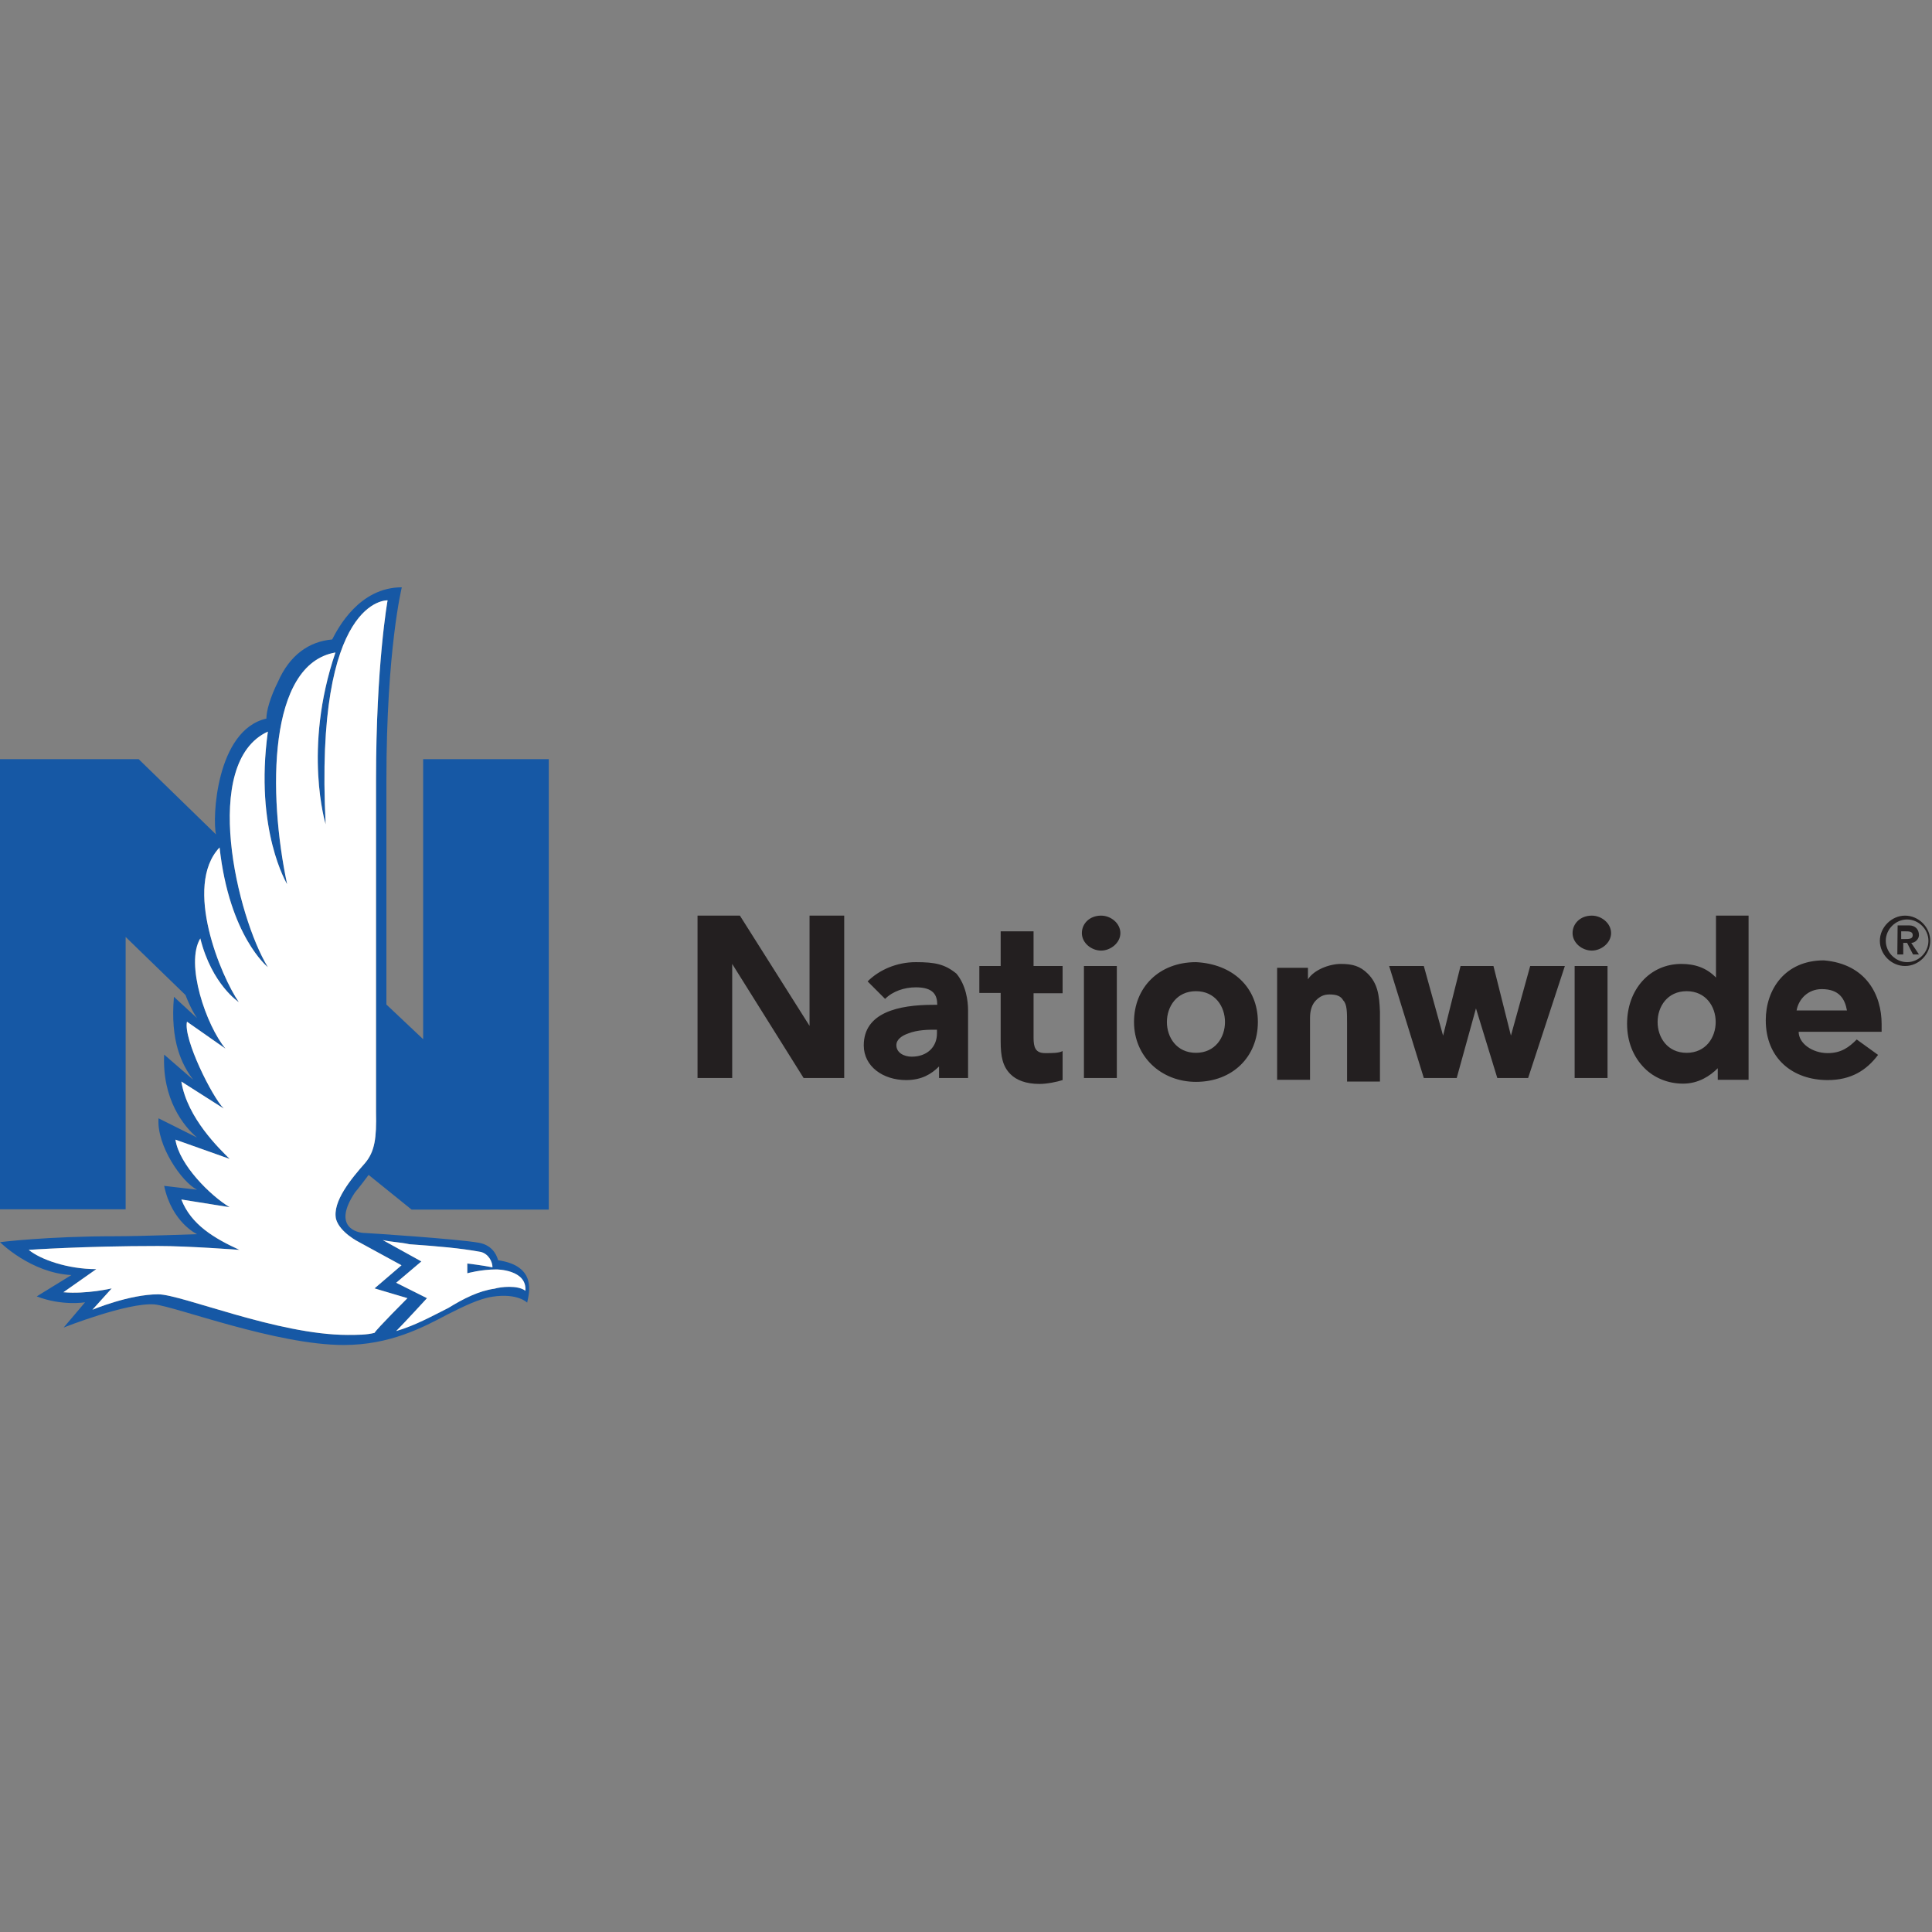 <?xml version="1.0" encoding="UTF-8"?>
<svg xmlns="http://www.w3.org/2000/svg" xmlns:xlink="http://www.w3.org/1999/xlink" version="1.1" id="layer" x="0" y="0" viewBox="0 0 652 652" style="enable-background:new 0 0 652 652" xml:space="preserve">
  <rect x="0" y="0" width="652" height="652" fill="#808080" stroke="none"/>
  <style>.st2{fill:#231f20}</style>
  <circle transform="rotate(-45.001 1735.937 348.06)" cx="1735.9" cy="348" style="fill:none" r="304"></circle>
  <defs>
    <path id="SVGID_1_" d="M0 198.2h652v255.6H0z"></path>
  </defs>
  <clipPath id="SVGID_00000083086325556577309170000003463153295913497252_">
    <use xlink:href="#SVGID_1_" style="overflow:visible"></use>
  </clipPath>
  <path style="clip-path:url(#SVGID_00000083086325556577309170000003463153295913497252_);fill:#1658a5" d="M123.2 392.5c-4.6 5.2-11.1 13-9.8 18.9 1.3 4.6 7.8 7.8 7.8 7.8l14.3 7.8-9.1 7.8 11.1 3.3s-10.4 10.4-11.1 11.7c-2.6.7-5.9.7-9.1.7-23.5 0-56.1-13.7-63.9-13.7-9.8 0-22.2 5.2-22.2 5.2l6.5-7.2s-8.5 2-16.3 1.3l11.1-7.8c-9.8 0-18.9-3.3-22.8-6.5 0 0 18.3-1.3 43.7-1.3 10.4 0 27.4 1.3 27.4 1.3-8.5-3.9-16.3-8.5-19.6-17l16.3 2.6c-6.5-3.9-17-14.3-18.3-22.8l18.3 6.5c-3.3-3.3-14.3-13.7-16.3-26.1l14.3 9.1c-3.9-3.9-13.7-23.5-12.4-29.3l13 9.1c-6.5-7.8-13.7-28.7-8.5-37.2 3.9 15.6 13 21.5 13 21.5-5.9-8.5-18.9-39.1-6.5-52.2 3.3 30 16.3 40.4 16.3 40.4-10.4-17-22.8-69.1 0-79.5-4.6 33.3 6.5 51.5 6.5 51.5-6.5-30.6-6.5-74.3 16.3-78.2-11.1 32.6-3.3 58-3.3 58-3.9-76.9 20.9-75.6 20.9-75.6s-3.9 21.5-3.9 60.6v112.1c.2 8.7-.4 13.3-3.7 17.2zm15 27.4c9.8.7 17 1.3 24.1 2.6 2.6.7 3.9 3.3 3.9 5.2-3.3-.7-8.5-1.3-8.5-1.3v3.3s4.6-1.3 9.8-1.3c0 0 10.4 0 9.8 7.2-2.6-2-8.5-1.3-10.4-.7-5.2.7-10.4 3.3-15.6 6.5-5.2 2.6-11.1 5.9-17.6 7.8 2.6-2.6 10.4-11.1 10.4-11.1l-10.4-5.2 8.5-7.2-13-7.2c3.2.7 5.8.7 9 1.4zm.7-11.7h46.3v-152h-42.4v94.5L130.4 339v-75.6c0-44.3 5.2-65.2 5.2-65.2-14.3 0-21.5 13.7-23.5 17.6-7.8.7-14.3 5.2-18.3 14.3-2.6 5.2-3.9 9.8-3.9 12.4-17 3.9-18.3 33.9-17 39.1l-26.1-25.4H0v151.9h42.4v-91.9l20.2 19.6c2 5.2 3.9 7.8 3.9 7.8l-7.8-7.2c-1.3 15 2.6 22.8 6.5 28l-9.8-8.5c-.7 15 6.5 24.1 11.1 28l-13-6.5c-.7 9.1 7.8 21.5 13 24.1l-11.1-1.3c2.6 12.4 11.1 16.3 11.1 16.3s-18.9.7-27.4.7c-23.5 0-39.1 2-39.1 2s10.4 10.4 24.1 11.1l-11.7 7.2c8.5 3.3 16.3 2 16.3 2l-7.2 8.5s21.5-8.5 30.6-7.8c7.2.7 41.1 13.7 63.9 13.7 15.6 0 26.7-5.9 35.2-10.4 5.2-2.6 10.4-5.2 15-5.9 8.5-1.3 11.7 2 11.7 2 .7-3.3 3.3-12.4-9.8-14.3-.7-2.6-2.6-5.2-6.5-5.9-7.2-1.3-37.8-3.3-38.5-3.3-2.6 0-11.1-2-3.3-13.7.7-.7 4.6-5.9 4.6-5.9l14.5 11.7"></path>
  <path class="st2" d="M371.6 309c3.3 0 6.5 2.6 6.5 5.9 0 3.3-3.3 5.9-6.5 5.9-3.3 0-6.5-2.6-6.5-5.9 0-3.2 2.6-5.9 6.5-5.9M537.2 309c3.3 0 6.5 2.6 6.5 5.9 0 3.3-3.3 5.9-6.5 5.9-3.3 0-6.5-2.6-6.5-5.9 0-3.2 2.6-5.9 6.5-5.9M326.7 341v22.8h-9.8v-3.9c-2.6 2.6-5.9 4.6-11.1 4.6-7.8 0-14.3-4.6-14.3-11.7 0-11.1 11.7-13.7 23.5-13.7h1.3c0-3.3-1.3-5.9-7.2-5.9-3.9 0-7.8 1.3-10.4 3.9l-5.9-5.9c3.9-3.9 9.8-6.5 16.3-6.5s9.8.7 13.7 3.9c3.2 3.9 3.9 9.1 3.9 12.4m-10.5 6.5h-.7c-2 0-5.9 0-9.1 1.3-2 .7-3.9 2-3.9 3.9 0 2.6 2.6 3.9 5.2 3.9 5.2 0 8.5-3.3 8.5-7.8v-1.3M348.8 326v-11.7h-11.1V326h-7.2v9.1h7.2v16.3c0 5.2.7 8.5 3.3 11.1 2 2 5.2 3.3 9.8 3.3 2.6 0 5.9-.7 7.8-1.3v-9.8c-1.3.7-3.3.7-5.9.7-3.3 0-3.9-2-3.9-5.2v-15h9.8V326h-9.8M635 345.6v2.6h-28c0 3.9 4.6 7.2 9.8 7.2 4.6 0 7.2-2 9.8-4.6l7.2 5.2c-3.9 5.2-9.1 8.5-17 8.5-11.7 0-20.9-7.2-20.9-20.2 0-10.4 6.5-20.2 19.6-20.2 14.3 1.2 19.5 11.7 19.5 21.5m-11.7-4.6c-.7-3.9-2.6-7.2-8.5-7.2-4.6 0-7.8 3.3-8.5 7.2h17M273.2 309v37.2L249.7 309h-14.3v54.8h11.7v-38.5l24.1 38.5h13.7V309h-11.7M516.4 326l-6.5 23.5L504 326h-11.1l-5.9 23.5-6.5-23.5h-11.7l11.7 37.8h11.1l6.5-23.5 7.2 23.5h10.4l12.4-37.8h-11.7M365.8 326h11.1v37.8h-11.1zM531.4 326h11.1v37.8h-11.1zM461.6 328.6c-2.6-2.6-5.2-3.3-9.1-3.3s-9.1 2-11.1 5.2v-3.9H431v37.8h11.1v-20.9c0-2.6.7-4.6 2-5.9 1.3-1.3 2.6-2 4.6-2 2.6 0 3.9.7 4.6 2 1.3 1.3 1.3 3.9 1.3 7.8V365h11.1v-23.5c-.2-5.7-.8-9.6-4.1-12.9M590.1 309v55.4h-10.4v-3.9c-2.6 2.6-6.5 5.2-11.7 5.2-5.2 0-9.8-2-13-5.2-3.9-3.9-5.9-9.1-5.9-15 0-11.7 7.8-20.2 18.3-20.2 4.6 0 8.5 1.3 11.7 4.6V309h11zM579 344.9c0-5.2-3.3-10.4-9.8-10.4-6.5 0-9.8 5.2-9.8 10.4s3.3 10.4 9.8 10.4c6.5 0 9.8-5.2 9.8-10.4M424.5 344.9c0 11.7-8.5 20.2-20.9 20.2-11.7 0-20.9-8.5-20.9-20.2s8.5-20.2 20.9-20.2c12.4.6 20.9 8.5 20.9 20.2m-20.9-10.4c-6.5 0-9.8 5.2-9.8 10.4s3.3 10.4 9.8 10.4 9.8-5.2 9.8-10.4-3.3-10.4-9.8-10.4M640.3 322.1h2v-3.9h1.3l2 3.9h2l-2.6-3.9c1.3 0 2.6-1.3 2.6-2.6 0-2-1.3-3.3-3.3-3.3h-3.9l-.1 9.8zm1.3-7.8h1.3c1.3 0 2.6 0 2.6 1.3s-1.3 1.3-2.6 1.3h-1.3v-2.6zm-7.2 3.2c0 4.6 3.9 8.5 8.5 8.5s8.5-3.9 8.5-8.5-3.9-8.5-8.5-8.5-8.5 4-8.5 8.5m2 0c0-3.9 3.3-7.2 7.2-7.2s7.2 3.3 7.2 7.2c0 3.9-3.3 7.2-7.2 7.2s-7.2-3.3-7.2-7.2"></path>
  <path d="M123.2 392.5c-4.6 5.2-11.1 13-9.8 18.9 1.3 4.6 7.8 7.8 7.8 7.8l14.3 7.8-9.1 7.8 11.1 3.3s-10.4 10.4-11.1 11.7c-2.6.7-5.9.7-9.1.7-23.5 0-56.1-13.7-63.9-13.7-9.8 0-22.2 5.2-22.2 5.2l6.5-7.2s-8.5 2-16.3 1.3l11.1-7.8c-9.8 0-18.9-3.3-22.8-6.5 0 0 18.3-1.3 43.7-1.3 10.4 0 27.4 1.3 27.4 1.3-8.5-3.9-16.3-8.5-19.6-17l16.3 2.6c-6.5-3.9-17-14.3-18.3-22.8l18.3 6.5c-3.3-3.3-14.3-13.7-16.3-26.1l14.3 9.1c-3.9-3.9-13.7-23.5-12.4-29.3l13 9.1c-6.5-7.8-13.7-28.7-8.5-37.2 3.9 15.6 13 21.5 13 21.5-5.9-8.5-18.9-39.1-6.5-52.2 3.3 30 16.3 40.4 16.3 40.4-10.4-17-22.8-69.1 0-79.5-4.6 33.3 6.5 51.5 6.5 51.5-6.5-30.6-6.5-74.3 16.3-78.2-11.1 32.6-3.3 58-3.3 58-3.9-76.9 20.9-75.6 20.9-75.6s-3.9 21.5-3.9 60.6v112.1c.2 8.7-.4 13.3-3.7 17.2zm15 27.4c9.8.7 17 1.3 24.1 2.6 2.6.7 3.9 3.3 3.9 5.2-3.3-.7-8.5-1.3-8.5-1.3v3.3s4.6-1.3 9.8-1.3c0 0 10.4 0 9.8 7.2-2.6-2-8.5-1.3-10.4-.7-5.2.7-10.4 3.3-15.6 6.5-5.2 2.6-11.1 5.9-17.6 7.8 2.6-2.6 10.4-11.1 10.4-11.1l-10.4-5.2 8.5-7.2-13-7.2c3.2.7 5.8.7 9 1.4" style="fill:#fff"></path>
</svg>
